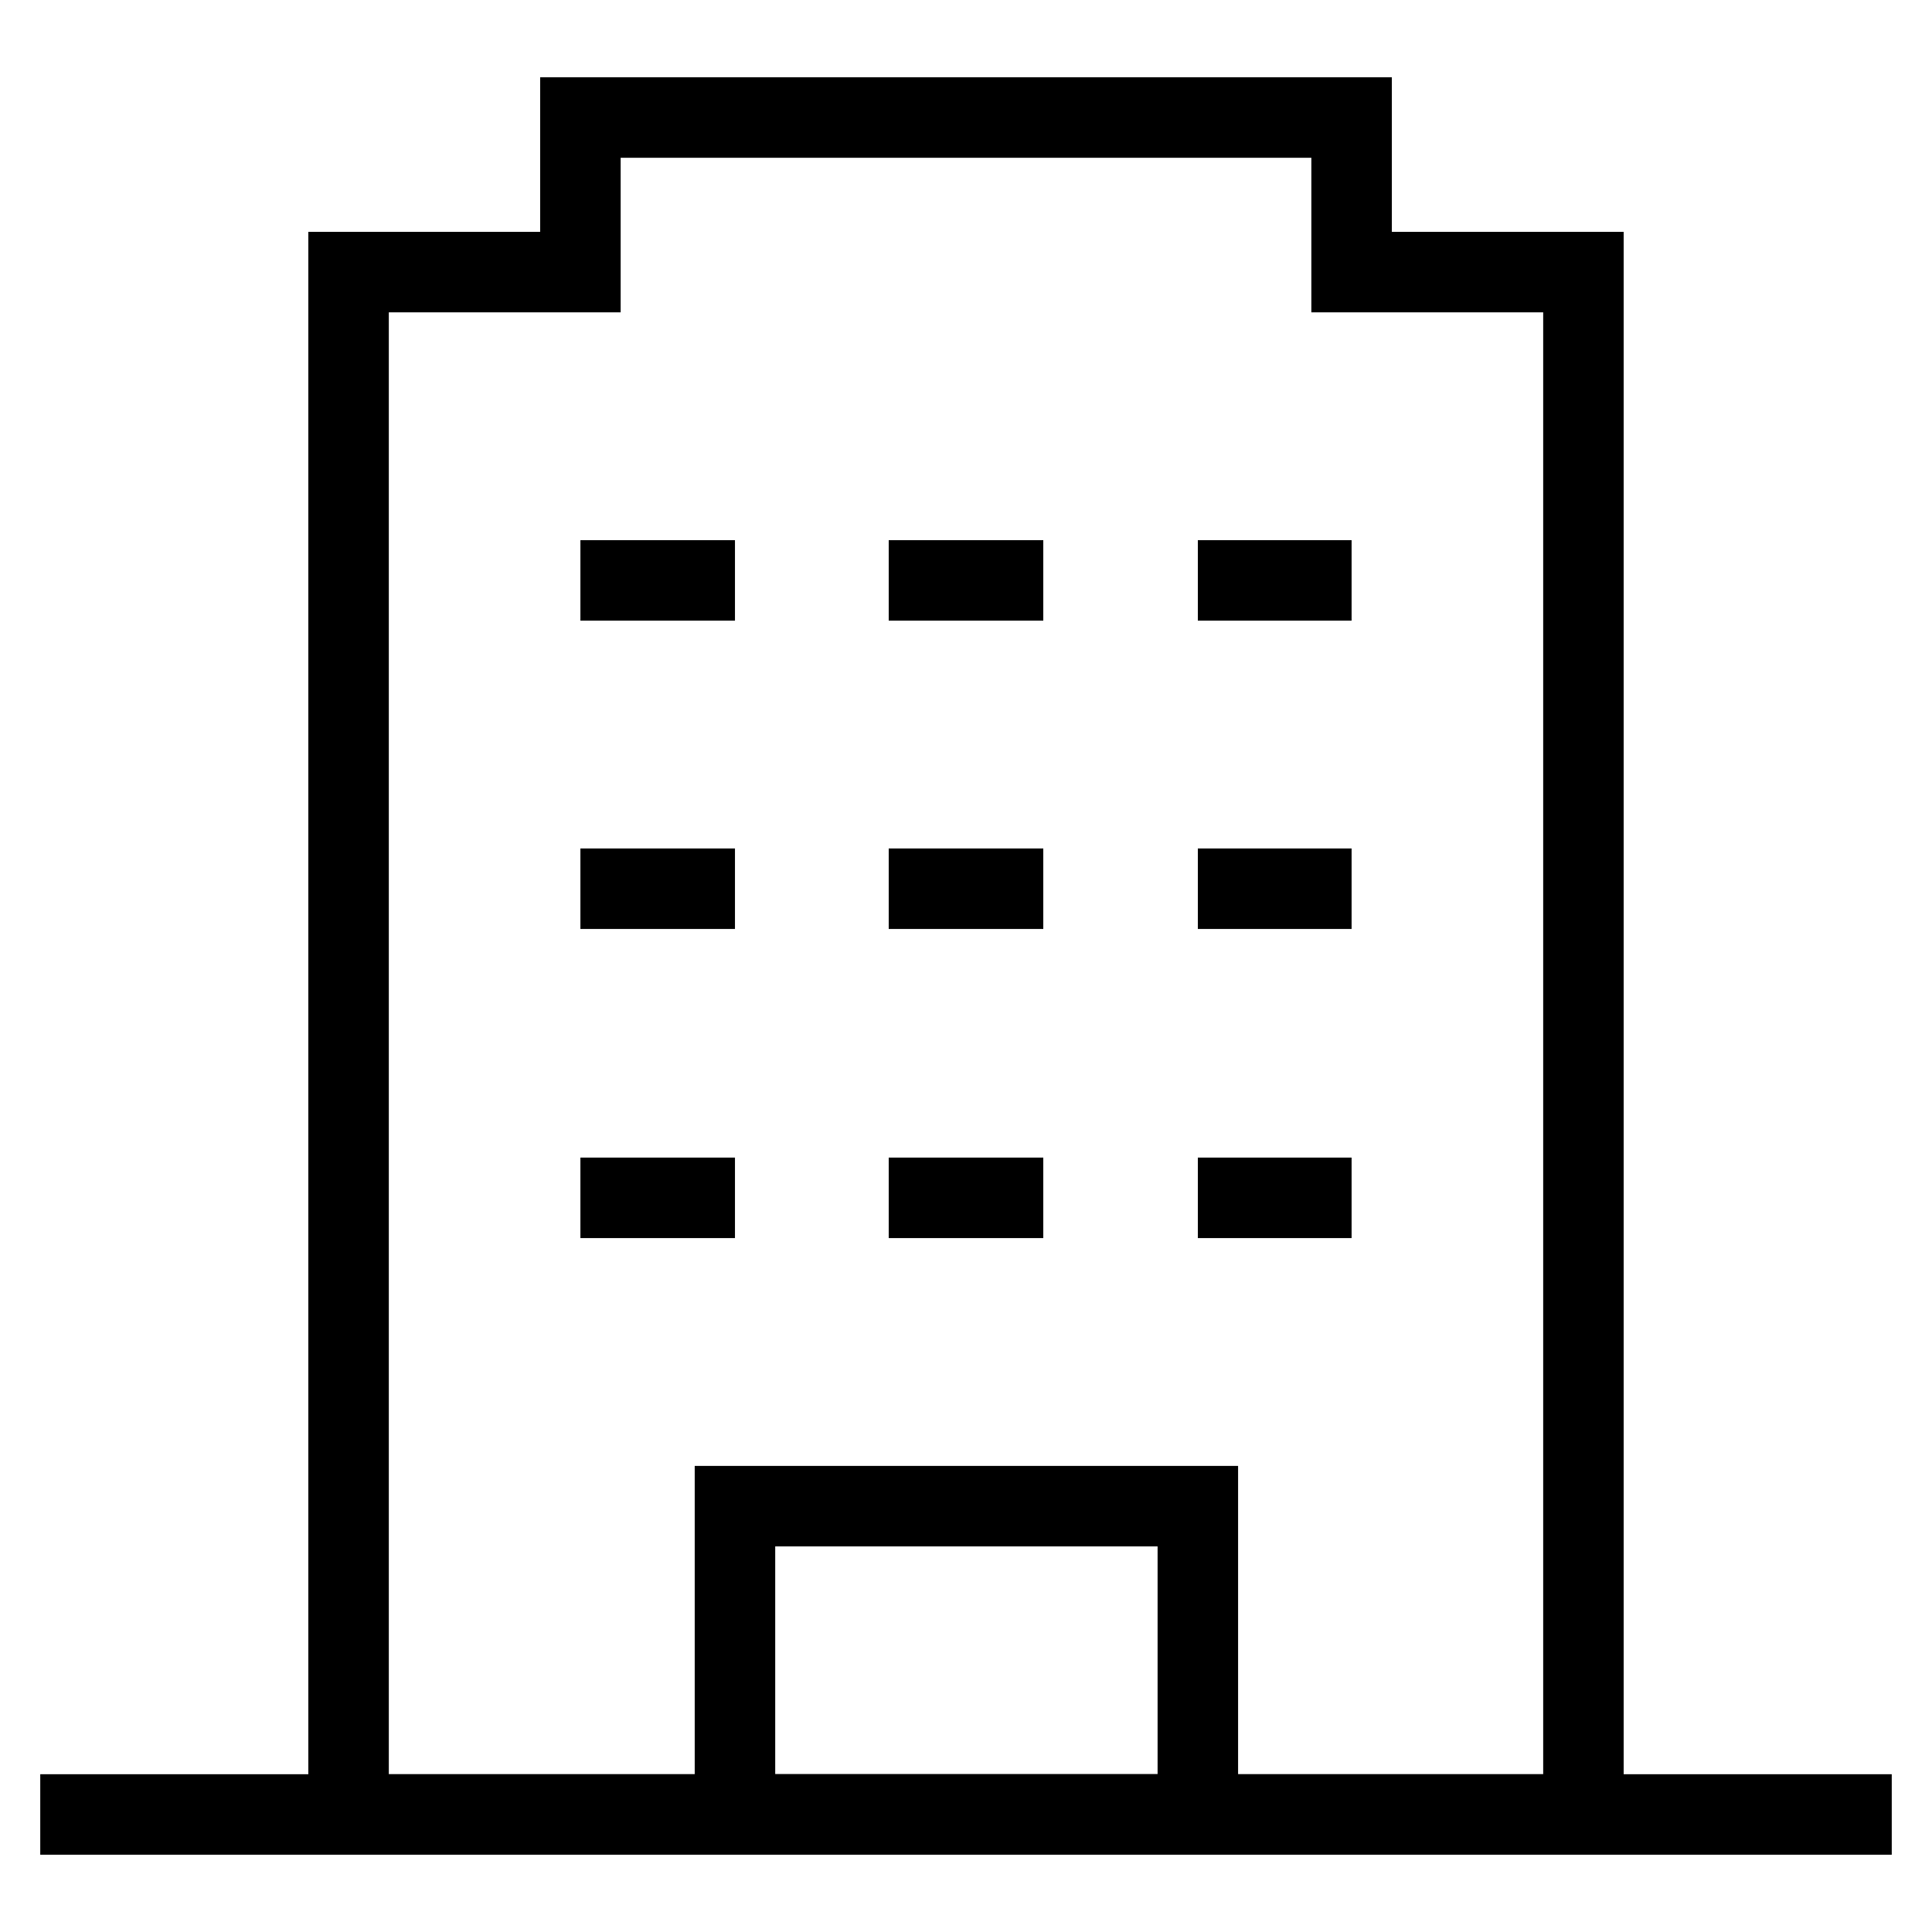 <svg xmlns="http://www.w3.org/2000/svg" viewBox="0 0 24 24" stroke-width="1" color="currentColor"><defs><style>.cls-6375f1aeb67f094e4896ca17-1,.cls-6375f1aeb67f094e4896ca17-2{fill:none;stroke:currentColor;stroke-miterlimit:10;}.cls-6375f1aeb67f094e4896ca17-2{stroke-linecap:square;}</style></defs><g id="office"><line class="cls-6375f1aeb67f094e4896ca17-1" x1="11.04" y1="14.88" x2="12.96" y2="14.88"></line><line class="cls-6375f1aeb67f094e4896ca17-1" x1="11.04" y1="11.04" x2="12.96" y2="11.04"></line><line class="cls-6375f1aeb67f094e4896ca17-1" x1="11.04" y1="7.21" x2="12.96" y2="7.21"></line><line class="cls-6375f1aeb67f094e4896ca17-1" x1="7.21" y1="14.88" x2="9.13" y2="14.88"></line><line class="cls-6375f1aeb67f094e4896ca17-1" x1="7.21" y1="11.04" x2="9.13" y2="11.04"></line><line class="cls-6375f1aeb67f094e4896ca17-1" x1="7.21" y1="7.21" x2="9.13" y2="7.21"></line><line class="cls-6375f1aeb67f094e4896ca17-1" x1="14.88" y1="14.88" x2="16.79" y2="14.88"></line><line class="cls-6375f1aeb67f094e4896ca17-1" x1="14.88" y1="11.04" x2="16.79" y2="11.04"></line><line class="cls-6375f1aeb67f094e4896ca17-1" x1="14.88" y1="7.21" x2="16.79" y2="7.21"></line><rect class="cls-6375f1aeb67f094e4896ca17-2" x="9.13" y="18.71" width="5.75" height="3.83"></rect><line class="cls-6375f1aeb67f094e4896ca17-1" x1="23.5" y1="22.54" x2="0.5" y2="22.54"></line><polygon class="cls-6375f1aeb67f094e4896ca17-2" points="16.79 3.38 16.79 1.46 7.21 1.46 7.21 3.38 4.33 3.38 4.33 22.54 19.67 22.54 19.67 3.38 16.79 3.38"></polygon></g></svg>